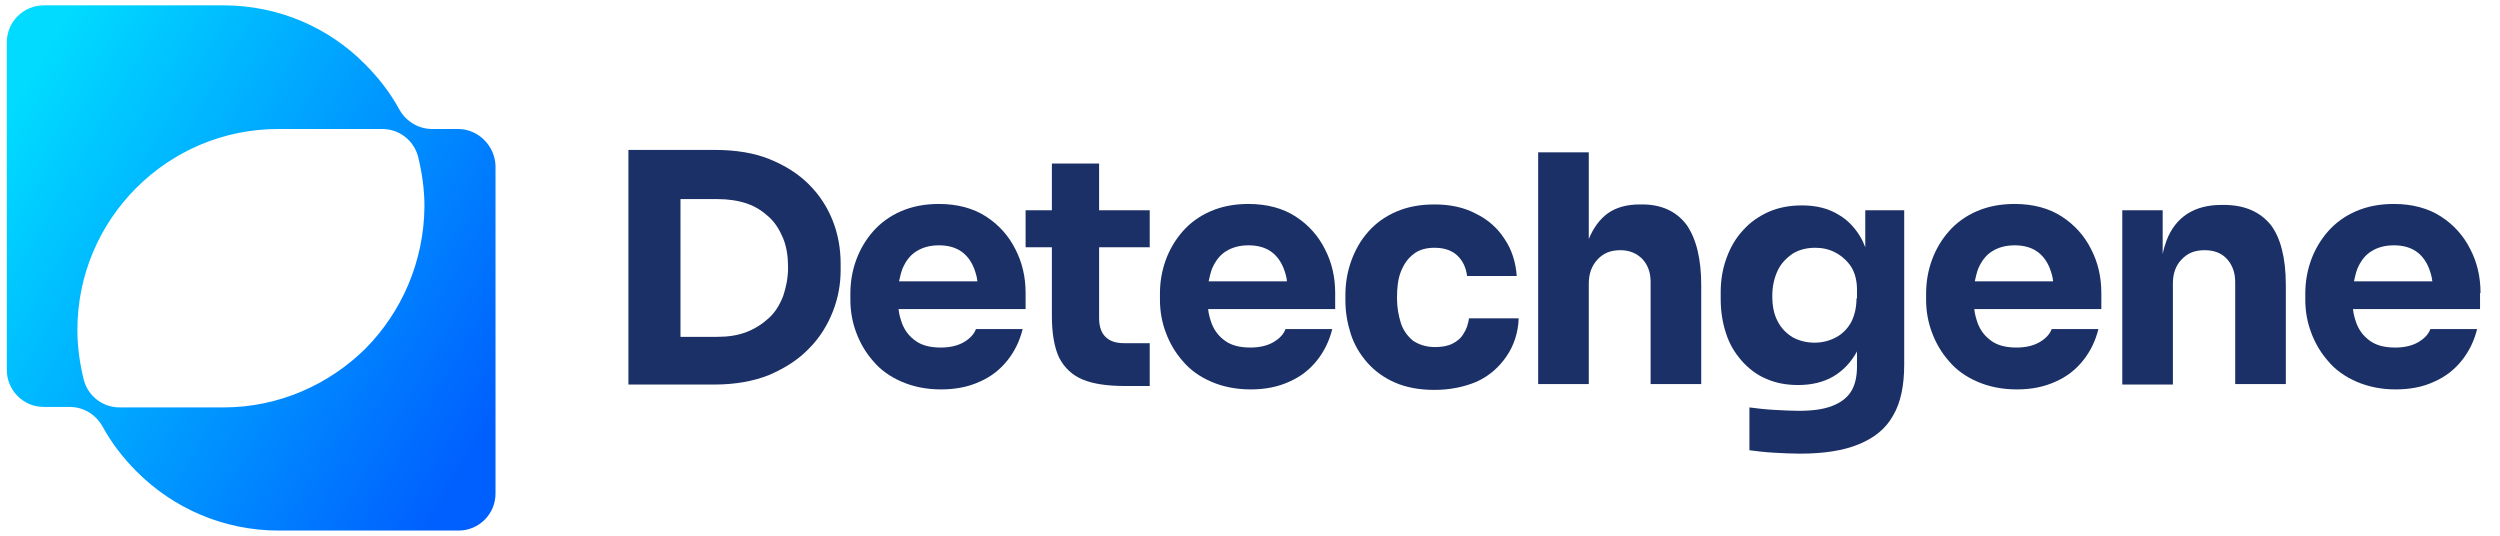 <?xml version="1.0" encoding="UTF-8"?> <!-- Generator: Adobe Illustrator 25.3.0, SVG Export Plug-In . SVG Version: 6.00 Build 0) --> <svg xmlns="http://www.w3.org/2000/svg" xmlns:xlink="http://www.w3.org/1999/xlink" version="1.1" id="Ebene_1" x="0px" y="0px" viewBox="0 0 513.6 110.2" style="enable-background:new 0 0 513.6 110.2;" xml:space="preserve"> <style type="text/css"> .st0{fill:url(#SVGID_1_);} .st1{fill:#1A3066;} </style> <linearGradient id="SVGID_1_" gradientUnits="userSpaceOnUse" x1="-203.185" y1="193.987" x2="-86.037" y2="261.623" gradientTransform="matrix(1 0 0 1 196.143 -172.701)"> <stop offset="6.577919e-02" style="stop-color:#00DBFF"></stop> <stop offset="0.931" style="stop-color:#0060FF"></stop> </linearGradient> <path class="st0" d="M94.1,26.5l-5.3,0c-2.8,0-5.3-1.5-6.7-3.9c-1.9-3.5-4.3-6.6-7.1-9.4C67.6,5.7,57.3,1.1,45.9,1.1L9,1.1 c-4.2,0-7.6,3.4-7.6,7.6l0,67.3c0,4.2,3.4,7.6,7.6,7.6h5.3c2.8,0,5.3,1.5,6.7,3.9c1.9,3.5,4.3,6.6,7.1,9.4 c7.5,7.5,17.8,12.1,29.2,12.1l36.9,0c4.2,0,7.6-3.4,7.6-7.6l0-67.3C101.7,30,98.3,26.5,94.1,26.5z M75.1,71.6 C67.6,79,57.3,83.7,45.9,83.7l-21.3,0c-3.5,0-6.5-2.3-7.4-5.7c-0.8-3.3-1.3-6.7-1.3-10.2c0-11.4,4.6-21.7,12.1-29.2 c7.5-7.5,17.8-12.1,29.2-12.1l21.3,0c3.5,0,6.5,2.3,7.4,5.7c0.8,3.3,1.3,6.7,1.3,10.2C87.1,53.8,82.5,64.1,75.1,71.6z"></path> <g> <path class="st1" d="M171.1,45.4c-1.1-2.8-2.7-5.3-4.9-7.5c-2.2-2.2-4.9-3.9-8.1-5.2c-3.2-1.3-7-1.9-11.3-1.9h-17.7v48.2h17.7 c4.3,0,8.1-0.7,11.3-2c3.2-1.4,5.9-3.1,8.1-5.4c2.2-2.2,3.8-4.8,4.9-7.6c1.1-2.8,1.6-5.6,1.6-8.5v-1.4 C172.7,51.2,172.2,48.2,171.1,45.4z M160.9,60.8c-0.7,1.8-1.6,3.3-2.9,4.5c-1.3,1.2-2.8,2.2-4.6,2.9c-1.8,0.7-3.8,1-6,1h-7.6V40.9 h7.6c2.2,0,4.2,0.3,6,0.9c1.8,0.6,3.3,1.6,4.6,2.8c1.3,1.2,2.2,2.7,2.9,4.4c0.7,1.7,1,3.7,1,5.9C161.9,57.1,161.5,59,160.9,60.8z"></path> <path class="st1" d="M210.7,60.2c0-3.3-0.7-6.3-2.1-9c-1.4-2.8-3.4-5-6-6.7c-2.6-1.7-5.9-2.6-9.7-2.6c-2.9,0-5.5,0.5-7.8,1.5 c-2.3,1-4.2,2.4-5.7,4.1c-1.5,1.7-2.7,3.7-3.5,5.9c-0.8,2.2-1.2,4.5-1.2,6.9v1.3c0,2.3,0.4,4.6,1.2,6.7c0.8,2.2,2,4.2,3.5,5.9 c1.5,1.8,3.5,3.2,5.8,4.2c2.3,1,5,1.6,8.1,1.6c3,0,5.6-0.5,8-1.6c2.3-1,4.2-2.5,5.7-4.4c1.5-1.9,2.5-4,3.1-6.4h-9.6 c-0.4,1.1-1.3,2-2.5,2.7c-1.2,0.7-2.8,1.1-4.7,1.1c-2.1,0-3.8-0.4-5.1-1.3c-1.3-0.9-2.3-2.1-2.9-3.7c-0.3-0.9-0.6-1.8-0.7-2.9h26.1 V60.2z M184.7,57.8c0.2-0.9,0.4-1.8,0.7-2.6c0.7-1.6,1.6-2.8,2.9-3.6c1.3-0.8,2.8-1.2,4.6-1.2c1.8,0,3.3,0.4,4.5,1.2 c1.2,0.8,2.1,2,2.7,3.5c0.3,0.8,0.6,1.7,0.7,2.7H184.7z"></path> <path class="st1" d="M225.8,50.8v14.5c0,1.7,0.4,3,1.3,3.9c0.9,0.9,2.2,1.3,3.8,1.3h5.3v8.8h-5c-3.6,0-6.5-0.4-8.7-1.3 c-2.2-0.9-3.8-2.4-4.9-4.5c-1-2.1-1.5-5-1.5-8.6V50.8h-5.4v-7.6h5.4v-9.6h9.7v9.6h10.4v7.6H225.8z"></path> <path class="st1" d="M274.3,60.2c0-3.3-0.7-6.3-2.1-9c-1.4-2.8-3.4-5-6-6.7c-2.6-1.7-5.9-2.6-9.7-2.6c-2.9,0-5.5,0.5-7.8,1.5 c-2.3,1-4.2,2.4-5.7,4.1c-1.5,1.7-2.7,3.7-3.5,5.9c-0.8,2.2-1.2,4.5-1.2,6.9v1.3c0,2.3,0.4,4.6,1.2,6.7c0.8,2.2,2,4.2,3.5,5.9 c1.5,1.8,3.5,3.2,5.8,4.2c2.3,1,5,1.6,8.1,1.6c3,0,5.6-0.5,8-1.6c2.3-1,4.2-2.5,5.7-4.4c1.5-1.9,2.5-4,3.1-6.4h-9.6 c-0.4,1.1-1.3,2-2.5,2.7c-1.2,0.7-2.8,1.1-4.7,1.1c-2.1,0-3.8-0.4-5.1-1.3c-1.3-0.9-2.3-2.1-2.9-3.7c-0.3-0.9-0.6-1.8-0.7-2.9h26.1 V60.2z M248.3,57.8c0.2-0.9,0.4-1.8,0.7-2.6c0.7-1.6,1.6-2.8,2.9-3.6c1.3-0.8,2.8-1.2,4.6-1.2c1.8,0,3.3,0.4,4.5,1.2 c1.2,0.8,2.1,2,2.7,3.5c0.3,0.8,0.6,1.7,0.7,2.7H248.3z"></path> <path class="st1" d="M294.7,80.1c-3.1,0-5.8-0.5-8.1-1.5c-2.3-1-4.2-2.4-5.7-4.1c-1.5-1.7-2.7-3.7-3.4-5.9 c-0.7-2.2-1.1-4.5-1.1-6.8v-1.2c0-2.4,0.4-4.8,1.2-7c0.8-2.2,1.9-4.2,3.5-6c1.5-1.7,3.4-3.1,5.7-4.1c2.3-1,4.9-1.5,7.9-1.5 c3.2,0,6.1,0.6,8.5,1.9c2.5,1.2,4.5,3,5.9,5.2c1.5,2.2,2.3,4.8,2.5,7.6h-10.2c-0.2-1.6-0.8-3-1.9-4.1c-1.1-1.1-2.7-1.7-4.8-1.7 c-1.7,0-3.2,0.4-4.3,1.3c-1.2,0.9-2,2.1-2.6,3.6c-0.6,1.5-0.8,3.3-0.8,5.4c0,1.9,0.3,3.6,0.8,5.2c0.5,1.5,1.4,2.7,2.5,3.6 c1.2,0.8,2.7,1.3,4.5,1.3c1.4,0,2.6-0.2,3.6-0.7c1-0.5,1.8-1.2,2.3-2.1c0.6-0.9,0.9-1.9,1.1-3.1h10.2c-0.1,3-1,5.6-2.5,7.8 c-1.5,2.2-3.5,4-6.1,5.2C300.8,79.5,297.9,80.1,294.7,80.1z"></path> <path class="st1" d="M349.5,58.6v20.3h-10.4v-21c0-2-0.6-3.5-1.7-4.7c-1.2-1.2-2.7-1.8-4.5-1.8c-2,0-3.5,0.6-4.7,1.9 c-1.2,1.3-1.8,2.9-1.8,5v20.6h-10.4V31.3h10.4v17.8c0.9-2.2,2.2-4,3.8-5.2c1.8-1.3,4-1.9,6.7-1.9h0.5c3.9,0,7,1.4,9.1,4.2 C348.5,49.1,349.5,53.2,349.5,58.6z"></path> <path class="st1" d="M383.2,43.2v7.6c-0.2-0.4-0.3-0.8-0.5-1.2c-1.2-2.4-2.9-4.3-5-5.5c-2.1-1.3-4.6-1.9-7.5-1.9 c-2.5,0-4.7,0.4-6.8,1.3c-2,0.9-3.8,2.1-5.3,3.8c-1.5,1.6-2.6,3.5-3.4,5.7c-0.8,2.2-1.2,4.5-1.2,7v1.5c0,2.5,0.4,4.9,1.1,7 c0.7,2.2,1.8,4,3.2,5.6c1.4,1.6,3.1,2.9,5,3.7c2,0.9,4.2,1.3,6.6,1.3c2.8,0,5.3-0.6,7.3-1.8c2-1.2,3.6-2.9,4.8-5.1v3.1 c0,2.1-0.4,3.8-1.2,5.1c-0.8,1.3-2.1,2.3-3.9,3c-1.8,0.7-4.1,1-6.9,1c-1.5,0-3.2-0.1-5.1-0.2c-1.8-0.1-3.5-0.3-5-0.5v8.8 c1.5,0.2,3.2,0.4,5,0.5c1.8,0.1,3.6,0.2,5.3,0.2c4.9,0,8.9-0.6,12.1-1.9c3.2-1.3,5.6-3.2,7.1-5.9c1.6-2.7,2.3-6.2,2.3-10.6V43.2 H383.2z M381.4,61.3c0,1.9-0.4,3.5-1.1,4.9c-0.8,1.4-1.8,2.4-3.1,3.1c-1.3,0.7-2.8,1.1-4.4,1.1c-1.7,0-3.2-0.4-4.5-1.1 c-1.3-0.8-2.4-1.9-3.1-3.3c-0.8-1.5-1.1-3.2-1.1-5.2c0-2,0.4-3.7,1.1-5.2c0.7-1.5,1.8-2.6,3.1-3.5c1.3-0.8,2.9-1.2,4.6-1.2 c1.5,0,2.9,0.3,4.2,1c1.3,0.7,2.4,1.7,3.2,2.9c0.8,1.3,1.2,2.9,1.2,4.7V61.3z"></path> <path class="st1" d="M431.7,60.2c0-3.3-0.7-6.3-2.1-9c-1.4-2.8-3.4-5-6-6.7c-2.6-1.7-5.9-2.6-9.7-2.6c-2.9,0-5.5,0.5-7.8,1.5 c-2.3,1-4.2,2.4-5.7,4.1c-1.5,1.7-2.7,3.7-3.5,5.9c-0.8,2.2-1.2,4.5-1.2,6.9v1.3c0,2.3,0.4,4.6,1.2,6.7c0.8,2.2,2,4.2,3.5,5.9 c1.5,1.8,3.5,3.2,5.8,4.2c2.3,1,5,1.6,8.1,1.6c3,0,5.6-0.5,8-1.6c2.3-1,4.2-2.5,5.7-4.4c1.5-1.9,2.5-4,3.1-6.4h-9.6 c-0.4,1.1-1.3,2-2.5,2.7c-1.2,0.7-2.8,1.1-4.7,1.1c-2.1,0-3.8-0.4-5.1-1.3c-1.3-0.9-2.3-2.1-2.9-3.7c-0.3-0.9-0.6-1.8-0.7-2.9h26.1 V60.2z M405.7,57.8c0.2-0.9,0.4-1.8,0.7-2.6c0.7-1.6,1.6-2.8,2.9-3.6c1.3-0.8,2.8-1.2,4.6-1.2c1.8,0,3.3,0.4,4.5,1.2 c1.2,0.8,2.1,2,2.7,3.5c0.3,0.8,0.6,1.7,0.7,2.7H405.7z"></path> <path class="st1" d="M469.6,58.5v20.4h-10.4v-21c0-1.9-0.6-3.5-1.7-4.7c-1.1-1.2-2.6-1.8-4.6-1.8c-2,0-3.5,0.6-4.7,1.9 c-1.2,1.2-1.8,2.9-1.8,4.9v20.8H436V43.2h8.3v9c0.2-1,0.5-2,0.8-2.8c0.9-2.4,2.4-4.3,4.3-5.5c1.9-1.2,4.2-1.8,7-1.8h0.5 c4.2,0,7.4,1.4,9.6,4.1C468.5,48.8,469.6,53,469.6,58.5z"></path> <path class="st1" d="M509.6,60.2c0-3.3-0.7-6.3-2.1-9c-1.4-2.8-3.4-5-6-6.7c-2.6-1.7-5.9-2.6-9.7-2.6c-2.9,0-5.5,0.5-7.8,1.5 c-2.3,1-4.2,2.4-5.7,4.1c-1.5,1.7-2.7,3.7-3.5,5.9c-0.8,2.2-1.2,4.5-1.2,6.9v1.3c0,2.3,0.4,4.6,1.2,6.7c0.8,2.2,2,4.2,3.5,5.9 c1.5,1.8,3.5,3.2,5.8,4.2c2.3,1,5,1.6,8,1.6c3,0,5.7-0.5,8-1.6c2.3-1,4.2-2.5,5.7-4.4c1.5-1.9,2.5-4,3.1-6.4h-9.6 c-0.4,1.1-1.3,2-2.5,2.7c-1.2,0.7-2.8,1.1-4.7,1.1c-2.1,0-3.8-0.4-5.1-1.3c-1.3-0.9-2.3-2.1-2.9-3.7c-0.3-0.9-0.6-1.8-0.7-2.9h26.1 V60.2z M483.6,57.8c0.2-0.9,0.4-1.8,0.7-2.6c0.7-1.6,1.6-2.8,2.9-3.6c1.3-0.8,2.8-1.2,4.6-1.2c1.8,0,3.3,0.4,4.5,1.2 c1.2,0.8,2.1,2,2.7,3.5c0.3,0.8,0.6,1.7,0.7,2.7H483.6z"></path> </g> </svg> 